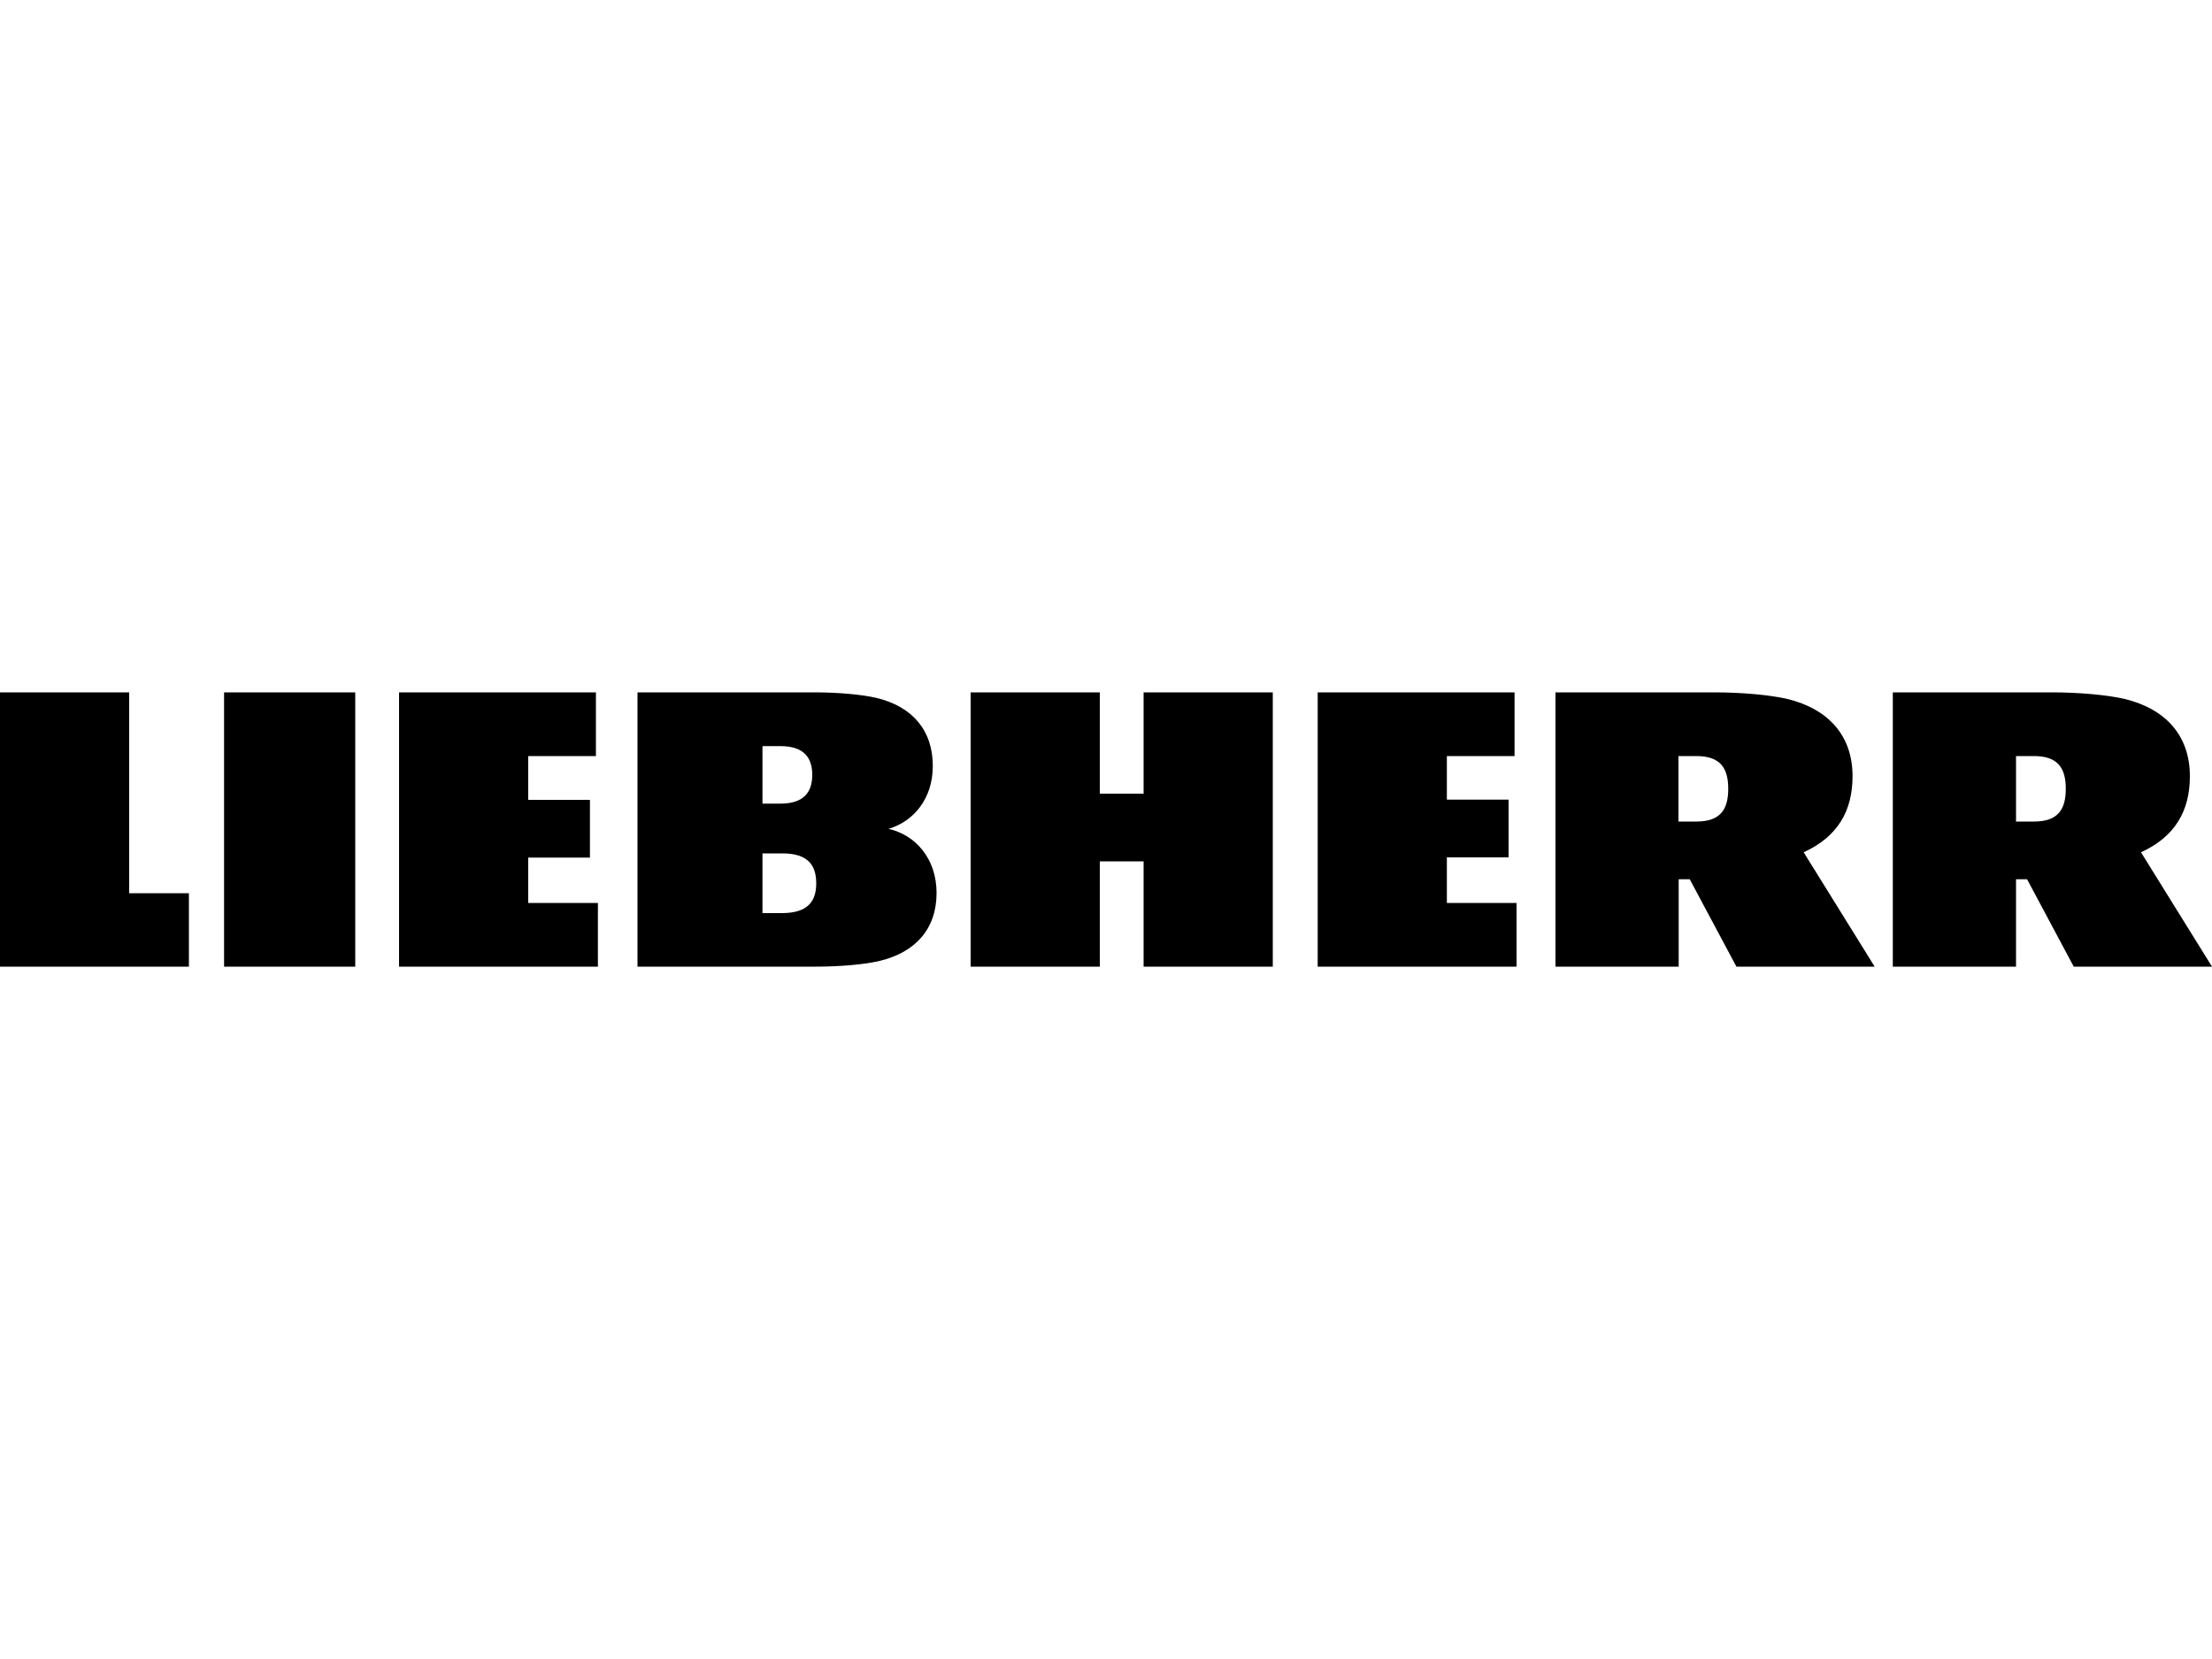 <?xml version="1.0" encoding="UTF-8"?>
<svg width="640px" height="480px" viewBox="0 0 640 480" version="1.1" xmlns="http://www.w3.org/2000/svg" xmlns:xlink="http://www.w3.org/1999/xlink">
    <title>logo-liebherr</title>
    <g id="logo-liebherr" stroke="none" stroke-width="1" fill="none" fill-rule="evenodd">
        <g id="logo_ci_liebherr_fl" transform="translate(0, 200.32)" fill="#000000" fill-rule="nonzero">
            <path d="M152.896,60.928 L172.992,60.928 L172.992,79.36 L115.456,79.36 L115.456,2.13162821e-14 L172.416,2.13162821e-14 L172.416,18.432 L152.832,18.432 L152.832,31.104 L170.688,31.104 L170.688,47.808 L152.832,47.808 L152.832,60.928 L152.896,60.928 Z M64.832,79.36 L102.784,79.36 L102.784,2.13162821e-14 L64.832,2.13162821e-14 L64.832,79.36 Z M37.376,2.13162821e-14 L9.09494702e-15,2.13162821e-14 L9.09494702e-15,79.36 L54.656,79.36 L54.656,58.112 L37.376,58.112 L37.376,2.13162821e-14 Z M418.624,47.744 L436.48,47.744 L436.48,31.04 L418.624,31.04 L418.624,18.432 L438.208,18.432 L438.208,1.42108547e-14 L381.248,1.42108547e-14 L381.248,79.36 L438.784,79.36 L438.784,60.928 L418.624,60.928 L418.624,47.744 Z M270.976,58.048 C270.976,68.416 264.896,75.2 254.528,77.696 C249.984,78.784 242.624,79.36 235.968,79.36 L184.448,79.36 L184.448,7.10542736e-15 L235.648,7.10542736e-15 C242.176,7.10542736e-15 249.344,0.576 253.824,1.664 C263.936,4.16 269.888,10.944 269.888,21.312 C269.888,30.848 264.256,37.376 257.088,39.488 C264.768,41.216 270.976,48 270.976,58.048 M220.608,32.192 L225.792,32.192 C232.704,32.192 235.008,28.736 235.008,23.872 C235.008,19.008 232.704,15.552 225.792,15.552 L220.608,15.552 L220.608,32.192 Z M236.16,55.232 C236.16,50.048 233.792,46.592 226.368,46.592 L220.608,46.592 L220.608,63.872 L226.368,63.872 C233.856,63.808 236.16,60.352 236.16,55.232 M330.88,29.312 L318.208,29.312 L318.208,0 L280.832,0 L280.832,79.36 L318.208,79.36 L318.208,48.896 L330.88,48.896 L330.88,79.36 L368.256,79.36 L368.256,0 L330.88,0 L330.88,29.312 Z M619.456,46.272 C629.248,41.792 633.6,34.368 633.6,24.256 C633.6,12.48 626.56,4.8 614.784,1.92 C609.6,0.704 601.216,7.10542736e-15 593.664,7.10542736e-15 L547.648,7.10542736e-15 L547.648,79.36 L583.296,79.36 L583.296,54.08 L586.496,54.08 L600,79.36 L640,79.36 L619.456,46.272 Z M588.48,37.376 L583.296,37.376 L583.296,18.432 L588.48,18.432 C595.392,18.432 597.696,21.888 597.696,27.904 C597.696,33.92 595.392,37.376 588.48,37.376 L588.48,37.376 Z M521.856,46.272 C531.648,41.792 536,34.368 536,24.256 C536,12.48 528.96,4.8 517.184,1.92 C512,0.704 503.616,7.10542736e-15 496.064,7.10542736e-15 L450.048,7.10542736e-15 L450.048,79.36 L485.696,79.36 L485.696,54.08 L488.896,54.08 L502.4,79.36 L542.4,79.36 L521.856,46.272 Z M490.816,37.376 L485.632,37.376 L485.632,18.432 L490.816,18.432 C497.728,18.432 500.032,21.888 500.032,27.904 C500.032,33.92 497.728,37.376 490.816,37.376 L490.816,37.376 Z" id="Shape"></path>
        </g>
    </g>
</svg>